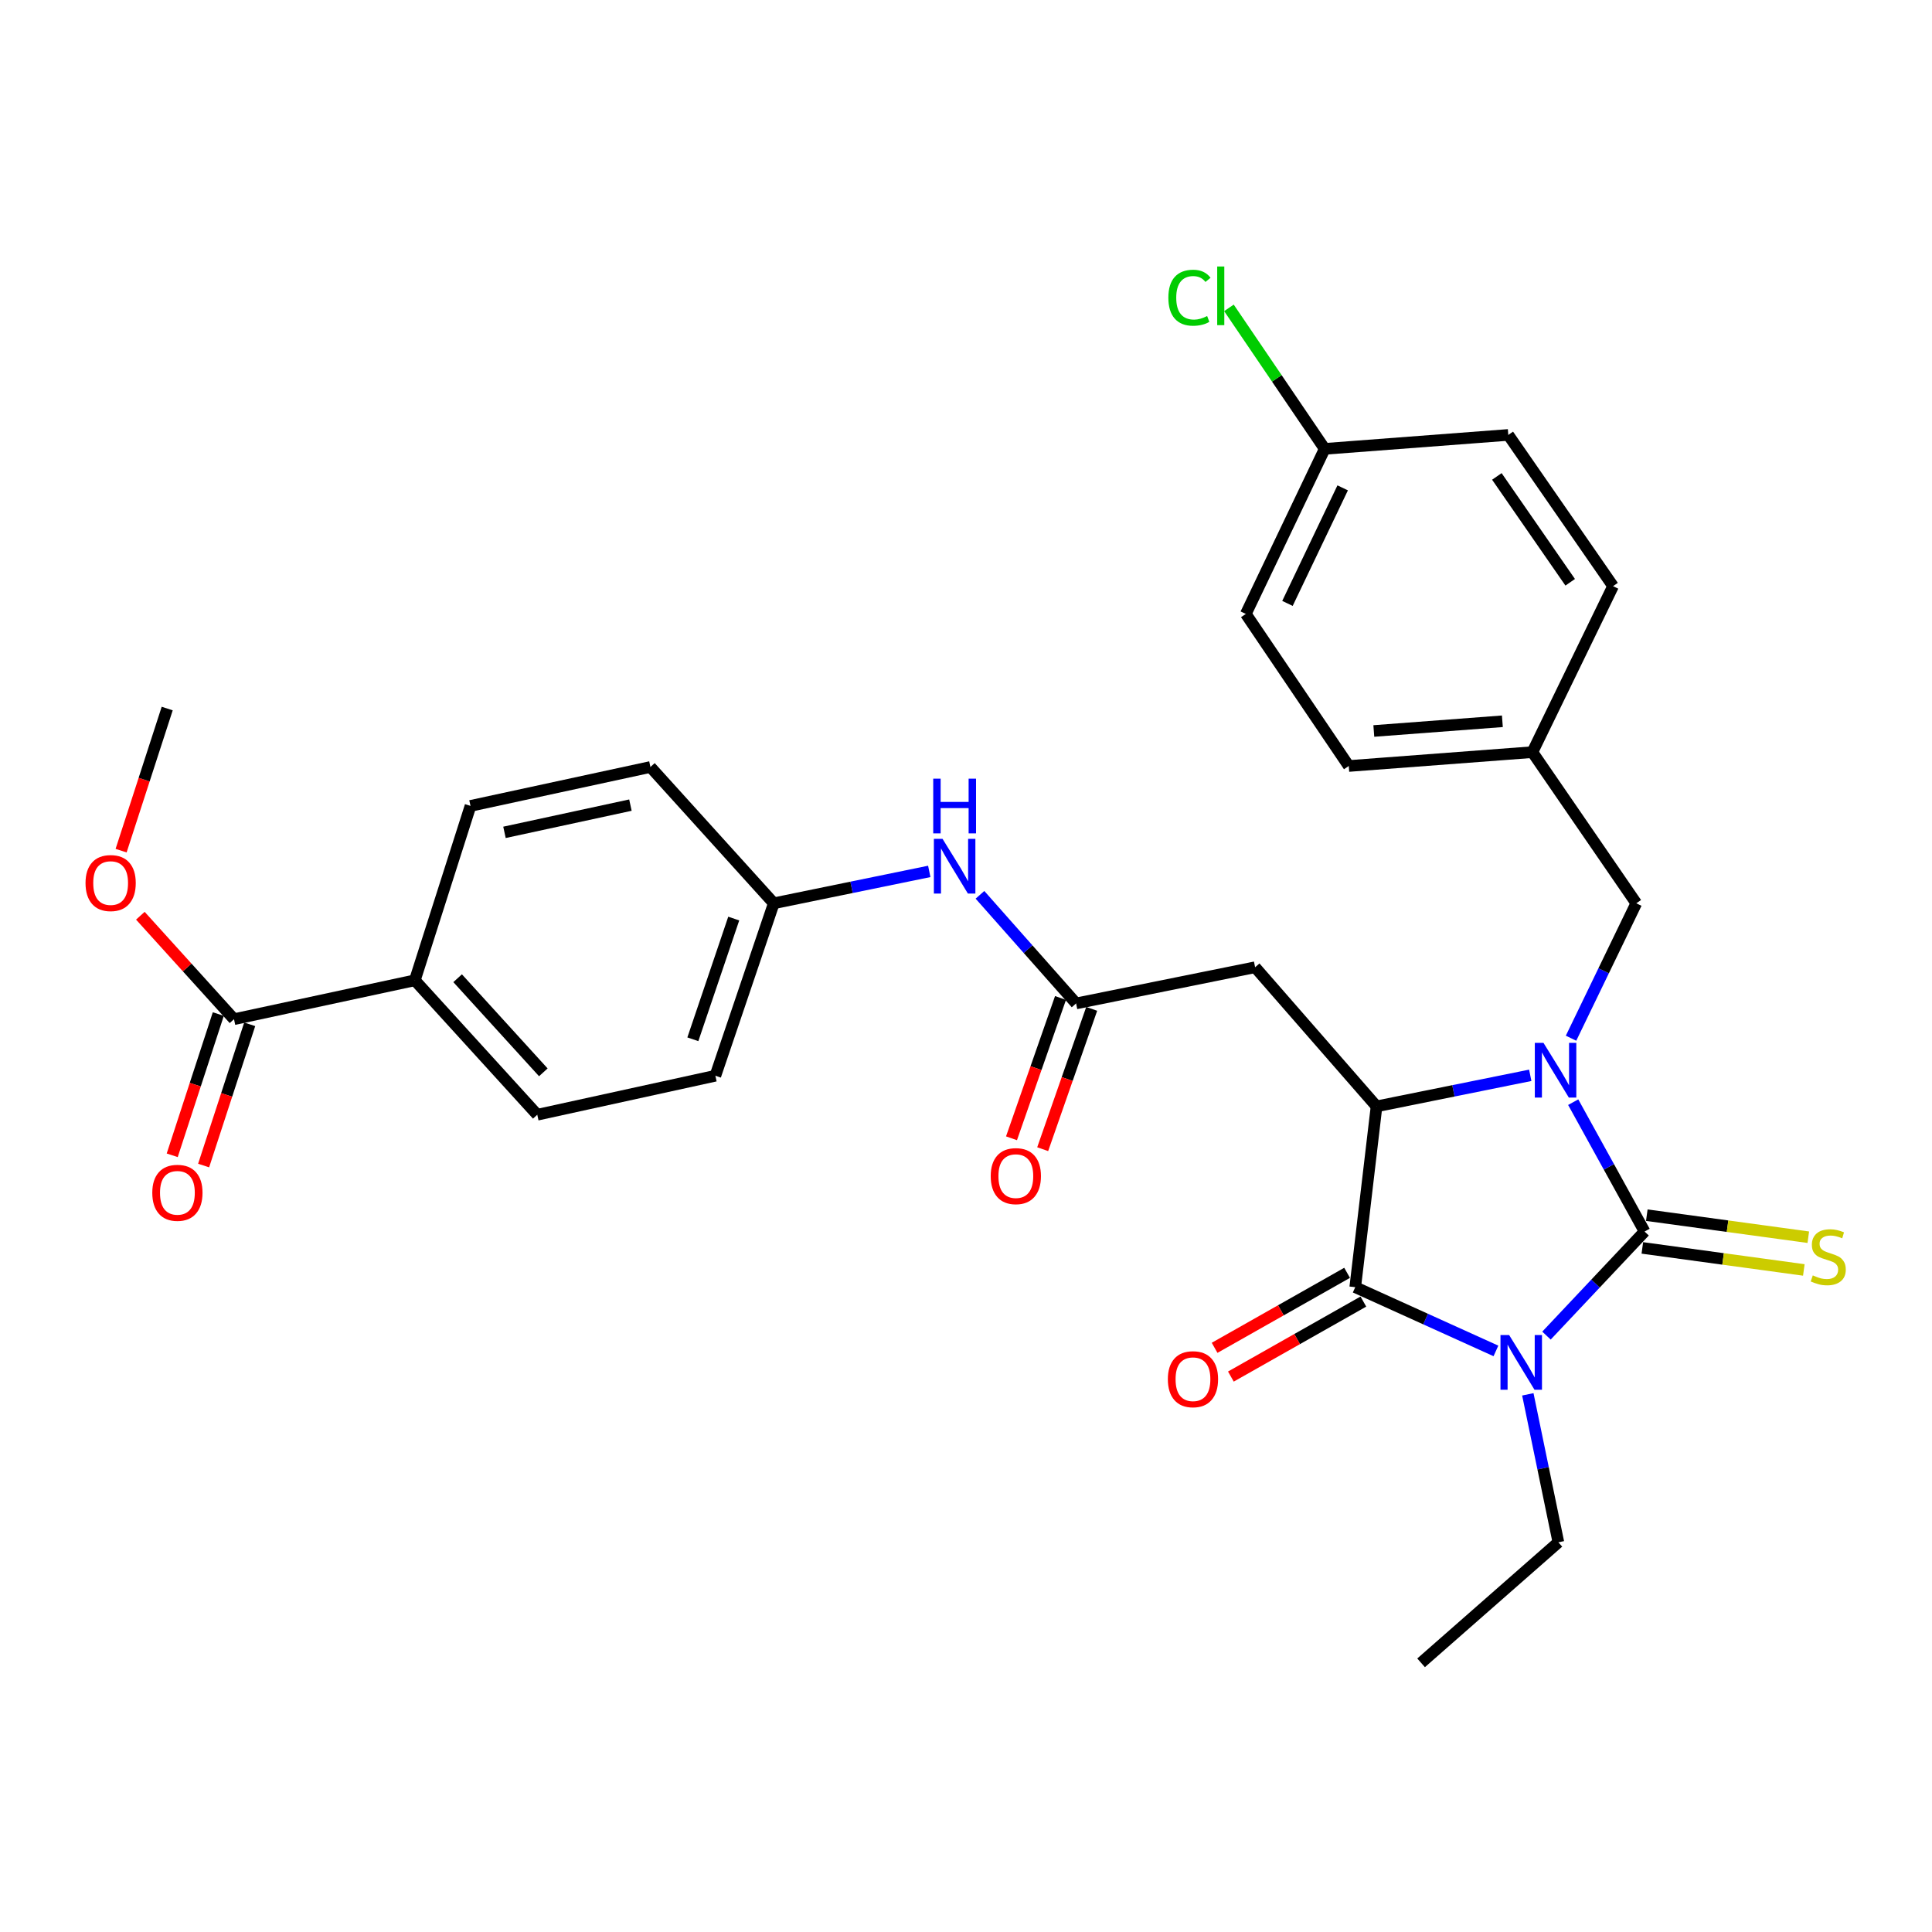 <?xml version='1.0' encoding='iso-8859-1'?>
<svg version='1.1' baseProfile='full'
              xmlns='http://www.w3.org/2000/svg'
                      xmlns:rdkit='http://www.rdkit.org/xml'
                      xmlns:xlink='http://www.w3.org/1999/xlink'
                  xml:space='preserve'
width='1000px' height='1000px' viewBox='0 0 1000 1000'>
<!-- END OF HEADER -->
<rect style='opacity:1.0;fill:#FFFFFF;stroke:none' width='1000' height='1000' x='0' y='0'> </rect>
<path class='bond-0' d='M 800.453,691.307 L 825.841,664.374' style='fill:none;fill-rule:evenodd;stroke:#0000FF;stroke-width:6px;stroke-linecap:butt;stroke-linejoin:miter;stroke-opacity:1' />
<path class='bond-0' d='M 825.841,664.374 L 851.229,637.441' style='fill:none;fill-rule:evenodd;stroke:#000000;stroke-width:6px;stroke-linecap:butt;stroke-linejoin:miter;stroke-opacity:1' />
<path class='bond-2' d='M 774.289,699.236 L 737.878,682.744' style='fill:none;fill-rule:evenodd;stroke:#0000FF;stroke-width:6px;stroke-linecap:butt;stroke-linejoin:miter;stroke-opacity:1' />
<path class='bond-2' d='M 737.878,682.744 L 701.468,666.251' style='fill:none;fill-rule:evenodd;stroke:#000000;stroke-width:6px;stroke-linecap:butt;stroke-linejoin:miter;stroke-opacity:1' />
<path class='bond-14' d='M 790.801,721.706 L 798.707,759.996' style='fill:none;fill-rule:evenodd;stroke:#0000FF;stroke-width:6px;stroke-linecap:butt;stroke-linejoin:miter;stroke-opacity:1' />
<path class='bond-14' d='M 798.707,759.996 L 806.612,798.287' style='fill:none;fill-rule:evenodd;stroke:#000000;stroke-width:6px;stroke-linecap:butt;stroke-linejoin:miter;stroke-opacity:1' />
<path class='bond-1' d='M 851.229,637.441 L 832.758,603.96' style='fill:none;fill-rule:evenodd;stroke:#000000;stroke-width:6px;stroke-linecap:butt;stroke-linejoin:miter;stroke-opacity:1' />
<path class='bond-1' d='M 832.758,603.96 L 814.287,570.48' style='fill:none;fill-rule:evenodd;stroke:#0000FF;stroke-width:6px;stroke-linecap:butt;stroke-linejoin:miter;stroke-opacity:1' />
<path class='bond-6' d='M 850.073,645.912 L 891.867,651.616' style='fill:none;fill-rule:evenodd;stroke:#000000;stroke-width:6px;stroke-linecap:butt;stroke-linejoin:miter;stroke-opacity:1' />
<path class='bond-6' d='M 891.867,651.616 L 933.66,657.32' style='fill:none;fill-rule:evenodd;stroke:#CCCC00;stroke-width:6px;stroke-linecap:butt;stroke-linejoin:miter;stroke-opacity:1' />
<path class='bond-6' d='M 852.385,628.971 L 894.179,634.675' style='fill:none;fill-rule:evenodd;stroke:#000000;stroke-width:6px;stroke-linecap:butt;stroke-linejoin:miter;stroke-opacity:1' />
<path class='bond-6' d='M 894.179,634.675 L 935.972,640.379' style='fill:none;fill-rule:evenodd;stroke:#CCCC00;stroke-width:6px;stroke-linecap:butt;stroke-linejoin:miter;stroke-opacity:1' />
<path class='bond-8' d='M 813.166,537.377 L 830.051,502.459' style='fill:none;fill-rule:evenodd;stroke:#0000FF;stroke-width:6px;stroke-linecap:butt;stroke-linejoin:miter;stroke-opacity:1' />
<path class='bond-8' d='M 830.051,502.459 L 846.936,467.542' style='fill:none;fill-rule:evenodd;stroke:#000000;stroke-width:6px;stroke-linecap:butt;stroke-linejoin:miter;stroke-opacity:1' />
<path class='bond-30' d='M 792.056,556.583 L 752.276,564.621' style='fill:none;fill-rule:evenodd;stroke:#0000FF;stroke-width:6px;stroke-linecap:butt;stroke-linejoin:miter;stroke-opacity:1' />
<path class='bond-30' d='M 752.276,564.621 L 712.497,572.658' style='fill:none;fill-rule:evenodd;stroke:#000000;stroke-width:6px;stroke-linecap:butt;stroke-linejoin:miter;stroke-opacity:1' />
<path class='bond-3' d='M 701.468,666.251 L 712.497,572.658' style='fill:none;fill-rule:evenodd;stroke:#000000;stroke-width:6px;stroke-linecap:butt;stroke-linejoin:miter;stroke-opacity:1' />
<path class='bond-9' d='M 697.257,658.812 L 662.968,678.221' style='fill:none;fill-rule:evenodd;stroke:#000000;stroke-width:6px;stroke-linecap:butt;stroke-linejoin:miter;stroke-opacity:1' />
<path class='bond-9' d='M 662.968,678.221 L 628.68,697.63' style='fill:none;fill-rule:evenodd;stroke:#FF0000;stroke-width:6px;stroke-linecap:butt;stroke-linejoin:miter;stroke-opacity:1' />
<path class='bond-9' d='M 705.68,673.691 L 671.391,693.1' style='fill:none;fill-rule:evenodd;stroke:#000000;stroke-width:6px;stroke-linecap:butt;stroke-linejoin:miter;stroke-opacity:1' />
<path class='bond-9' d='M 671.391,693.1 L 637.103,712.509' style='fill:none;fill-rule:evenodd;stroke:#FF0000;stroke-width:6px;stroke-linecap:butt;stroke-linejoin:miter;stroke-opacity:1' />
<path class='bond-4' d='M 712.497,572.658 L 649.642,500.646' style='fill:none;fill-rule:evenodd;stroke:#000000;stroke-width:6px;stroke-linecap:butt;stroke-linejoin:miter;stroke-opacity:1' />
<path class='bond-5' d='M 649.642,500.646 L 556.989,519.369' style='fill:none;fill-rule:evenodd;stroke:#000000;stroke-width:6px;stroke-linecap:butt;stroke-linejoin:miter;stroke-opacity:1' />
<path class='bond-10' d='M 556.989,519.369 L 532.108,491.262' style='fill:none;fill-rule:evenodd;stroke:#000000;stroke-width:6px;stroke-linecap:butt;stroke-linejoin:miter;stroke-opacity:1' />
<path class='bond-10' d='M 532.108,491.262 L 507.227,463.156' style='fill:none;fill-rule:evenodd;stroke:#0000FF;stroke-width:6px;stroke-linecap:butt;stroke-linejoin:miter;stroke-opacity:1' />
<path class='bond-12' d='M 548.918,516.55 L 536.235,552.862' style='fill:none;fill-rule:evenodd;stroke:#000000;stroke-width:6px;stroke-linecap:butt;stroke-linejoin:miter;stroke-opacity:1' />
<path class='bond-12' d='M 536.235,552.862 L 523.551,589.174' style='fill:none;fill-rule:evenodd;stroke:#FF0000;stroke-width:6px;stroke-linecap:butt;stroke-linejoin:miter;stroke-opacity:1' />
<path class='bond-12' d='M 565.06,522.188 L 552.377,558.5' style='fill:none;fill-rule:evenodd;stroke:#000000;stroke-width:6px;stroke-linecap:butt;stroke-linejoin:miter;stroke-opacity:1' />
<path class='bond-12' d='M 552.377,558.5 L 539.693,594.812' style='fill:none;fill-rule:evenodd;stroke:#FF0000;stroke-width:6px;stroke-linecap:butt;stroke-linejoin:miter;stroke-opacity:1' />
<path class='bond-7' d='M 121.119,527.528 L 214.722,507.4' style='fill:none;fill-rule:evenodd;stroke:#000000;stroke-width:6px;stroke-linecap:butt;stroke-linejoin:miter;stroke-opacity:1' />
<path class='bond-13' d='M 112.992,524.877 L 101.066,561.428' style='fill:none;fill-rule:evenodd;stroke:#000000;stroke-width:6px;stroke-linecap:butt;stroke-linejoin:miter;stroke-opacity:1' />
<path class='bond-13' d='M 101.066,561.428 L 89.14,597.98' style='fill:none;fill-rule:evenodd;stroke:#FF0000;stroke-width:6px;stroke-linecap:butt;stroke-linejoin:miter;stroke-opacity:1' />
<path class='bond-13' d='M 129.247,530.18 L 117.321,566.732' style='fill:none;fill-rule:evenodd;stroke:#000000;stroke-width:6px;stroke-linecap:butt;stroke-linejoin:miter;stroke-opacity:1' />
<path class='bond-13' d='M 117.321,566.732 L 105.394,603.283' style='fill:none;fill-rule:evenodd;stroke:#FF0000;stroke-width:6px;stroke-linecap:butt;stroke-linejoin:miter;stroke-opacity:1' />
<path class='bond-20' d='M 121.119,527.528 L 96.882,500.753' style='fill:none;fill-rule:evenodd;stroke:#000000;stroke-width:6px;stroke-linecap:butt;stroke-linejoin:miter;stroke-opacity:1' />
<path class='bond-20' d='M 96.882,500.753 L 72.646,473.978' style='fill:none;fill-rule:evenodd;stroke:#FF0000;stroke-width:6px;stroke-linecap:butt;stroke-linejoin:miter;stroke-opacity:1' />
<path class='bond-18' d='M 846.936,467.542 L 793.171,389.309' style='fill:none;fill-rule:evenodd;stroke:#000000;stroke-width:6px;stroke-linecap:butt;stroke-linejoin:miter;stroke-opacity:1' />
<path class='bond-17' d='M 480.987,451.038 L 440.749,459.29' style='fill:none;fill-rule:evenodd;stroke:#0000FF;stroke-width:6px;stroke-linecap:butt;stroke-linejoin:miter;stroke-opacity:1' />
<path class='bond-17' d='M 440.749,459.29 L 400.512,467.542' style='fill:none;fill-rule:evenodd;stroke:#000000;stroke-width:6px;stroke-linecap:butt;stroke-linejoin:miter;stroke-opacity:1' />
<path class='bond-11' d='M 214.722,507.4 L 278.09,576.99' style='fill:none;fill-rule:evenodd;stroke:#000000;stroke-width:6px;stroke-linecap:butt;stroke-linejoin:miter;stroke-opacity:1' />
<path class='bond-11' d='M 236.869,506.327 L 281.227,555.039' style='fill:none;fill-rule:evenodd;stroke:#000000;stroke-width:6px;stroke-linecap:butt;stroke-linejoin:miter;stroke-opacity:1' />
<path class='bond-32' d='M 214.722,507.4 L 243.532,417.131' style='fill:none;fill-rule:evenodd;stroke:#000000;stroke-width:6px;stroke-linecap:butt;stroke-linejoin:miter;stroke-opacity:1' />
<path class='bond-29' d='M 806.612,798.287 L 735.551,860.676' style='fill:none;fill-rule:evenodd;stroke:#000000;stroke-width:6px;stroke-linecap:butt;stroke-linejoin:miter;stroke-opacity:1' />
<path class='bond-15' d='M 278.09,576.99 L 370.277,556.804' style='fill:none;fill-rule:evenodd;stroke:#000000;stroke-width:6px;stroke-linecap:butt;stroke-linejoin:miter;stroke-opacity:1' />
<path class='bond-16' d='M 243.532,417.131 L 336.66,396.994' style='fill:none;fill-rule:evenodd;stroke:#000000;stroke-width:6px;stroke-linecap:butt;stroke-linejoin:miter;stroke-opacity:1' />
<path class='bond-16' d='M 261.115,430.823 L 326.305,416.726' style='fill:none;fill-rule:evenodd;stroke:#000000;stroke-width:6px;stroke-linecap:butt;stroke-linejoin:miter;stroke-opacity:1' />
<path class='bond-21' d='M 400.512,467.542 L 336.66,396.994' style='fill:none;fill-rule:evenodd;stroke:#000000;stroke-width:6px;stroke-linecap:butt;stroke-linejoin:miter;stroke-opacity:1' />
<path class='bond-22' d='M 400.512,467.542 L 370.277,556.804' style='fill:none;fill-rule:evenodd;stroke:#000000;stroke-width:6px;stroke-linecap:butt;stroke-linejoin:miter;stroke-opacity:1' />
<path class='bond-22' d='M 379.783,475.446 L 358.618,537.93' style='fill:none;fill-rule:evenodd;stroke:#000000;stroke-width:6px;stroke-linecap:butt;stroke-linejoin:miter;stroke-opacity:1' />
<path class='bond-24' d='M 793.171,389.309 L 834.919,303.391' style='fill:none;fill-rule:evenodd;stroke:#000000;stroke-width:6px;stroke-linecap:butt;stroke-linejoin:miter;stroke-opacity:1' />
<path class='bond-25' d='M 793.171,389.309 L 698.115,396.481' style='fill:none;fill-rule:evenodd;stroke:#000000;stroke-width:6px;stroke-linecap:butt;stroke-linejoin:miter;stroke-opacity:1' />
<path class='bond-25' d='M 777.627,373.335 L 711.087,378.355' style='fill:none;fill-rule:evenodd;stroke:#000000;stroke-width:6px;stroke-linecap:butt;stroke-linejoin:miter;stroke-opacity:1' />
<path class='bond-19' d='M 685.662,232.329 L 644.835,317.772' style='fill:none;fill-rule:evenodd;stroke:#000000;stroke-width:6px;stroke-linecap:butt;stroke-linejoin:miter;stroke-opacity:1' />
<path class='bond-19' d='M 694.966,252.517 L 666.387,312.327' style='fill:none;fill-rule:evenodd;stroke:#000000;stroke-width:6px;stroke-linecap:butt;stroke-linejoin:miter;stroke-opacity:1' />
<path class='bond-23' d='M 685.662,232.329 L 660.878,195.84' style='fill:none;fill-rule:evenodd;stroke:#000000;stroke-width:6px;stroke-linecap:butt;stroke-linejoin:miter;stroke-opacity:1' />
<path class='bond-23' d='M 660.878,195.84 L 636.094,159.351' style='fill:none;fill-rule:evenodd;stroke:#00CC00;stroke-width:6px;stroke-linecap:butt;stroke-linejoin:miter;stroke-opacity:1' />
<path class='bond-31' d='M 685.662,232.329 L 780.69,225.119' style='fill:none;fill-rule:evenodd;stroke:#000000;stroke-width:6px;stroke-linecap:butt;stroke-linejoin:miter;stroke-opacity:1' />
<path class='bond-28' d='M 62.682,440.297 L 74.612,403.518' style='fill:none;fill-rule:evenodd;stroke:#FF0000;stroke-width:6px;stroke-linecap:butt;stroke-linejoin:miter;stroke-opacity:1' />
<path class='bond-28' d='M 74.612,403.518 L 86.543,366.739' style='fill:none;fill-rule:evenodd;stroke:#000000;stroke-width:6px;stroke-linecap:butt;stroke-linejoin:miter;stroke-opacity:1' />
<path class='bond-26' d='M 834.919,303.391 L 780.69,225.119' style='fill:none;fill-rule:evenodd;stroke:#000000;stroke-width:6px;stroke-linecap:butt;stroke-linejoin:miter;stroke-opacity:1' />
<path class='bond-26' d='M 812.73,301.388 L 774.77,246.597' style='fill:none;fill-rule:evenodd;stroke:#000000;stroke-width:6px;stroke-linecap:butt;stroke-linejoin:miter;stroke-opacity:1' />
<path class='bond-27' d='M 698.115,396.481 L 644.835,317.772' style='fill:none;fill-rule:evenodd;stroke:#000000;stroke-width:6px;stroke-linecap:butt;stroke-linejoin:miter;stroke-opacity:1' />
<path  class='atom-0' d='M 781.127 691.009
L 790.407 706.009
Q 791.327 707.489, 792.807 710.169
Q 794.287 712.849, 794.367 713.009
L 794.367 691.009
L 798.127 691.009
L 798.127 719.329
L 794.247 719.329
L 784.287 702.929
Q 783.127 701.009, 781.887 698.809
Q 780.687 696.609, 780.327 695.929
L 780.327 719.329
L 776.647 719.329
L 776.647 691.009
L 781.127 691.009
' fill='#0000FF'/>
<path  class='atom-2' d='M 798.899 539.776
L 808.179 554.776
Q 809.099 556.256, 810.579 558.936
Q 812.059 561.616, 812.139 561.776
L 812.139 539.776
L 815.899 539.776
L 815.899 568.096
L 812.019 568.096
L 802.059 551.696
Q 800.899 549.776, 799.659 547.576
Q 798.459 545.376, 798.099 544.696
L 798.099 568.096
L 794.419 568.096
L 794.419 539.776
L 798.899 539.776
' fill='#0000FF'/>
<path  class='atom-7' d='M 938.295 660.137
Q 938.615 660.257, 939.935 660.817
Q 941.255 661.377, 942.695 661.737
Q 944.175 662.057, 945.615 662.057
Q 948.295 662.057, 949.855 660.777
Q 951.415 659.457, 951.415 657.177
Q 951.415 655.617, 950.615 654.657
Q 949.855 653.697, 948.655 653.177
Q 947.455 652.657, 945.455 652.057
Q 942.935 651.297, 941.415 650.577
Q 939.935 649.857, 938.855 648.337
Q 937.815 646.817, 937.815 644.257
Q 937.815 640.697, 940.215 638.497
Q 942.655 636.297, 947.455 636.297
Q 950.735 636.297, 954.455 637.857
L 953.535 640.937
Q 950.135 639.537, 947.575 639.537
Q 944.815 639.537, 943.295 640.697
Q 941.775 641.817, 941.815 643.777
Q 941.815 645.297, 942.575 646.217
Q 943.375 647.137, 944.495 647.657
Q 945.655 648.177, 947.575 648.777
Q 950.135 649.577, 951.655 650.377
Q 953.175 651.177, 954.255 652.817
Q 955.375 654.417, 955.375 657.177
Q 955.375 661.097, 952.735 663.217
Q 950.135 665.297, 945.775 665.297
Q 943.255 665.297, 941.335 664.737
Q 939.455 664.217, 937.215 663.297
L 938.295 660.137
' fill='#CCCC00'/>
<path  class='atom-10' d='M 604.478 713.874
Q 604.478 707.074, 607.838 703.274
Q 611.198 699.474, 617.478 699.474
Q 623.758 699.474, 627.118 703.274
Q 630.478 707.074, 630.478 713.874
Q 630.478 720.754, 627.078 724.674
Q 623.678 728.554, 617.478 728.554
Q 611.238 728.554, 607.838 724.674
Q 604.478 720.794, 604.478 713.874
M 617.478 725.354
Q 621.798 725.354, 624.118 722.474
Q 626.478 719.554, 626.478 713.874
Q 626.478 708.314, 624.118 705.514
Q 621.798 702.674, 617.478 702.674
Q 613.158 702.674, 610.798 705.474
Q 608.478 708.274, 608.478 713.874
Q 608.478 719.594, 610.798 722.474
Q 613.158 725.354, 617.478 725.354
' fill='#FF0000'/>
<path  class='atom-11' d='M 487.855 434.185
L 497.135 449.185
Q 498.055 450.665, 499.535 453.345
Q 501.015 456.025, 501.095 456.185
L 501.095 434.185
L 504.855 434.185
L 504.855 462.505
L 500.975 462.505
L 491.015 446.105
Q 489.855 444.185, 488.615 441.985
Q 487.415 439.785, 487.055 439.105
L 487.055 462.505
L 483.375 462.505
L 483.375 434.185
L 487.855 434.185
' fill='#0000FF'/>
<path  class='atom-11' d='M 483.035 403.033
L 486.875 403.033
L 486.875 415.073
L 501.355 415.073
L 501.355 403.033
L 505.195 403.033
L 505.195 431.353
L 501.355 431.353
L 501.355 418.273
L 486.875 418.273
L 486.875 431.353
L 483.035 431.353
L 483.035 403.033
' fill='#0000FF'/>
<path  class='atom-13' d='M 512.794 608.758
Q 512.794 601.958, 516.154 598.158
Q 519.514 594.358, 525.794 594.358
Q 532.074 594.358, 535.434 598.158
Q 538.794 601.958, 538.794 608.758
Q 538.794 615.638, 535.394 619.558
Q 531.994 623.438, 525.794 623.438
Q 519.554 623.438, 516.154 619.558
Q 512.794 615.678, 512.794 608.758
M 525.794 620.238
Q 530.114 620.238, 532.434 617.358
Q 534.794 614.438, 534.794 608.758
Q 534.794 603.198, 532.434 600.398
Q 530.114 597.558, 525.794 597.558
Q 521.474 597.558, 519.114 600.358
Q 516.794 603.158, 516.794 608.758
Q 516.794 614.478, 519.114 617.358
Q 521.474 620.238, 525.794 620.238
' fill='#FF0000'/>
<path  class='atom-14' d='M 78.824 617.393
Q 78.824 610.593, 82.184 606.793
Q 85.544 602.993, 91.824 602.993
Q 98.104 602.993, 101.464 606.793
Q 104.824 610.593, 104.824 617.393
Q 104.824 624.273, 101.424 628.193
Q 98.024 632.073, 91.824 632.073
Q 85.584 632.073, 82.184 628.193
Q 78.824 624.313, 78.824 617.393
M 91.824 628.873
Q 96.144 628.873, 98.464 625.993
Q 100.824 623.073, 100.824 617.393
Q 100.824 611.833, 98.464 609.033
Q 96.144 606.193, 91.824 606.193
Q 87.504 606.193, 85.144 608.993
Q 82.824 611.793, 82.824 617.393
Q 82.824 623.113, 85.144 625.993
Q 87.504 628.873, 91.824 628.873
' fill='#FF0000'/>
<path  class='atom-21' d='M 44.267 457.069
Q 44.267 450.269, 47.627 446.469
Q 50.987 442.669, 57.267 442.669
Q 63.547 442.669, 66.907 446.469
Q 70.267 450.269, 70.267 457.069
Q 70.267 463.949, 66.867 467.869
Q 63.467 471.749, 57.267 471.749
Q 51.027 471.749, 47.627 467.869
Q 44.267 463.989, 44.267 457.069
M 57.267 468.549
Q 61.587 468.549, 63.907 465.669
Q 66.267 462.749, 66.267 457.069
Q 66.267 451.509, 63.907 448.709
Q 61.587 445.869, 57.267 445.869
Q 52.947 445.869, 50.587 448.669
Q 48.267 451.469, 48.267 457.069
Q 48.267 462.789, 50.587 465.669
Q 52.947 468.549, 57.267 468.549
' fill='#FF0000'/>
<path  class='atom-24' d='M 604.74 154.097
Q 604.74 147.057, 608.02 143.377
Q 611.34 139.657, 617.62 139.657
Q 623.46 139.657, 626.58 143.777
L 623.94 145.937
Q 621.66 142.937, 617.62 142.937
Q 613.34 142.937, 611.06 145.817
Q 608.82 148.657, 608.82 154.097
Q 608.82 159.697, 611.14 162.577
Q 613.5 165.457, 618.06 165.457
Q 621.18 165.457, 624.82 163.577
L 625.94 166.577
Q 624.46 167.537, 622.22 168.097
Q 619.98 168.657, 617.5 168.657
Q 611.34 168.657, 608.02 164.897
Q 604.74 161.137, 604.74 154.097
' fill='#00CC00'/>
<path  class='atom-24' d='M 630.02 137.937
L 633.7 137.937
L 633.7 168.297
L 630.02 168.297
L 630.02 137.937
' fill='#00CC00'/>
</svg>
